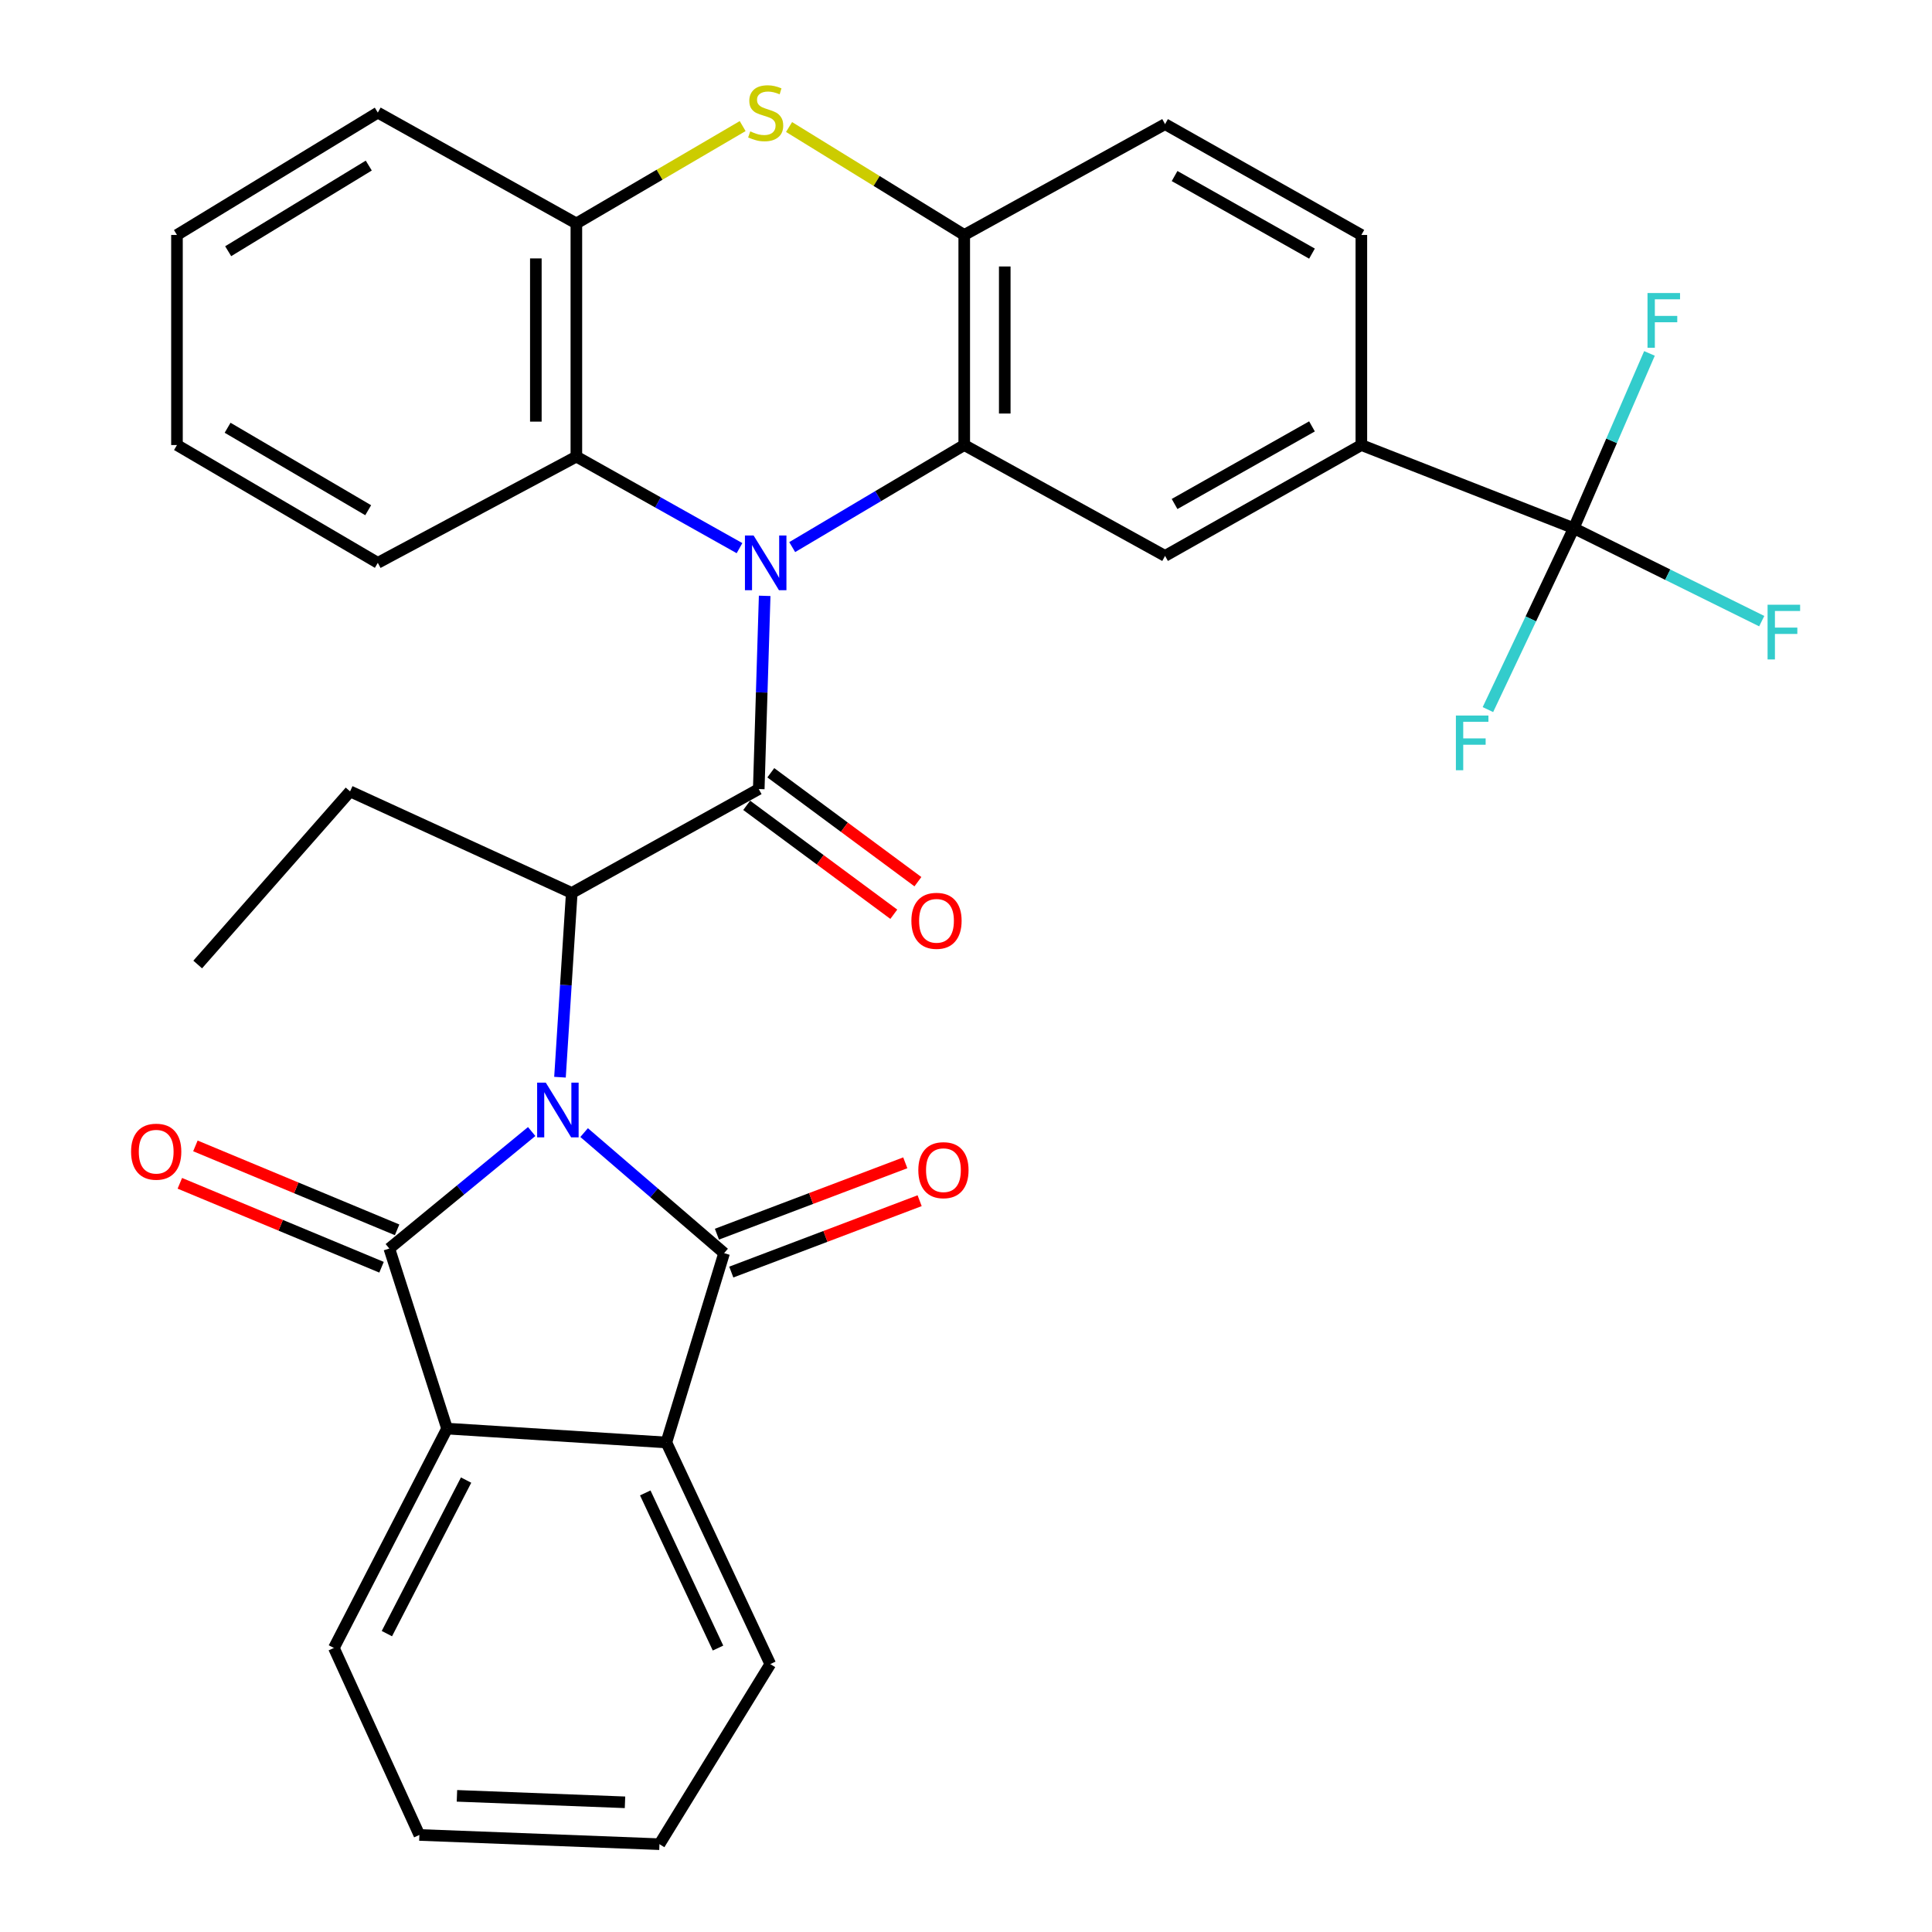 <?xml version='1.0' encoding='iso-8859-1'?>
<svg version='1.1' baseProfile='full'
              xmlns='http://www.w3.org/2000/svg'
                      xmlns:rdkit='http://www.rdkit.org/xml'
                      xmlns:xlink='http://www.w3.org/1999/xlink'
                  xml:space='preserve'
width='1000px' height='1000px' viewBox='0 0 1000 1000'>
<!-- END OF HEADER -->
<rect style='opacity:1.0;fill:#FFFFFF;stroke:none' width='1000' height='1000' x='0' y='0'> </rect>
<path class='bond-1' d='M 275.197,585.68 L 238.354,615.96' style='fill:none;fill-rule:evenodd;stroke:#0000FF;stroke-width:6px;stroke-linecap:butt;stroke-linejoin:miter;stroke-opacity:1' />
<path class='bond-1' d='M 238.354,615.96 L 201.511,646.239' style='fill:none;fill-rule:evenodd;stroke:#000000;stroke-width:6px;stroke-linecap:butt;stroke-linejoin:miter;stroke-opacity:1' />
<path class='bond-2' d='M 302.339,586.225 L 338.568,617.42' style='fill:none;fill-rule:evenodd;stroke:#0000FF;stroke-width:6px;stroke-linecap:butt;stroke-linejoin:miter;stroke-opacity:1' />
<path class='bond-2' d='M 338.568,617.42 L 374.797,648.616' style='fill:none;fill-rule:evenodd;stroke:#000000;stroke-width:6px;stroke-linecap:butt;stroke-linejoin:miter;stroke-opacity:1' />
<path class='bond-5' d='M 289.845,557.559 L 292.891,509.873' style='fill:none;fill-rule:evenodd;stroke:#0000FF;stroke-width:6px;stroke-linecap:butt;stroke-linejoin:miter;stroke-opacity:1' />
<path class='bond-5' d='M 292.891,509.873 L 295.938,462.187' style='fill:none;fill-rule:evenodd;stroke:#000000;stroke-width:6px;stroke-linecap:butt;stroke-linejoin:miter;stroke-opacity:1' />
<path class='bond-0' d='M 395.794,308.413 L 394.262,358.413' style='fill:none;fill-rule:evenodd;stroke:#0000FF;stroke-width:6px;stroke-linecap:butt;stroke-linejoin:miter;stroke-opacity:1' />
<path class='bond-0' d='M 394.262,358.413 L 392.729,408.414' style='fill:none;fill-rule:evenodd;stroke:#000000;stroke-width:6px;stroke-linecap:butt;stroke-linejoin:miter;stroke-opacity:1' />
<path class='bond-4' d='M 410.045,283.18 L 454.566,256.765' style='fill:none;fill-rule:evenodd;stroke:#0000FF;stroke-width:6px;stroke-linecap:butt;stroke-linejoin:miter;stroke-opacity:1' />
<path class='bond-4' d='M 454.566,256.765 L 499.087,230.351' style='fill:none;fill-rule:evenodd;stroke:#000000;stroke-width:6px;stroke-linecap:butt;stroke-linejoin:miter;stroke-opacity:1' />
<path class='bond-9' d='M 382.769,283.722 L 340.548,260.031' style='fill:none;fill-rule:evenodd;stroke:#0000FF;stroke-width:6px;stroke-linecap:butt;stroke-linejoin:miter;stroke-opacity:1' />
<path class='bond-9' d='M 340.548,260.031 L 298.326,236.34' style='fill:none;fill-rule:evenodd;stroke:#000000;stroke-width:6px;stroke-linecap:butt;stroke-linejoin:miter;stroke-opacity:1' />
<path class='bond-6' d='M 201.511,646.239 L 231.398,739.441' style='fill:none;fill-rule:evenodd;stroke:#000000;stroke-width:6px;stroke-linecap:butt;stroke-linejoin:miter;stroke-opacity:1' />
<path class='bond-15' d='M 205.54,636.557 L 153.341,614.837' style='fill:none;fill-rule:evenodd;stroke:#000000;stroke-width:6px;stroke-linecap:butt;stroke-linejoin:miter;stroke-opacity:1' />
<path class='bond-15' d='M 153.341,614.837 L 101.141,593.118' style='fill:none;fill-rule:evenodd;stroke:#FF0000;stroke-width:6px;stroke-linecap:butt;stroke-linejoin:miter;stroke-opacity:1' />
<path class='bond-15' d='M 197.483,655.921 L 145.283,634.201' style='fill:none;fill-rule:evenodd;stroke:#000000;stroke-width:6px;stroke-linecap:butt;stroke-linejoin:miter;stroke-opacity:1' />
<path class='bond-15' d='M 145.283,634.201 L 93.084,612.482' style='fill:none;fill-rule:evenodd;stroke:#FF0000;stroke-width:6px;stroke-linecap:butt;stroke-linejoin:miter;stroke-opacity:1' />
<path class='bond-7' d='M 374.797,648.616 L 344.91,746.619' style='fill:none;fill-rule:evenodd;stroke:#000000;stroke-width:6px;stroke-linecap:butt;stroke-linejoin:miter;stroke-opacity:1' />
<path class='bond-16' d='M 378.513,658.422 L 427.257,639.951' style='fill:none;fill-rule:evenodd;stroke:#000000;stroke-width:6px;stroke-linecap:butt;stroke-linejoin:miter;stroke-opacity:1' />
<path class='bond-16' d='M 427.257,639.951 L 476.002,621.48' style='fill:none;fill-rule:evenodd;stroke:#FF0000;stroke-width:6px;stroke-linecap:butt;stroke-linejoin:miter;stroke-opacity:1' />
<path class='bond-16' d='M 371.081,638.809 L 419.825,620.338' style='fill:none;fill-rule:evenodd;stroke:#000000;stroke-width:6px;stroke-linecap:butt;stroke-linejoin:miter;stroke-opacity:1' />
<path class='bond-16' d='M 419.825,620.338 L 468.57,601.867' style='fill:none;fill-rule:evenodd;stroke:#FF0000;stroke-width:6px;stroke-linecap:butt;stroke-linejoin:miter;stroke-opacity:1' />
<path class='bond-3' d='M 392.729,408.414 L 295.938,462.187' style='fill:none;fill-rule:evenodd;stroke:#000000;stroke-width:6px;stroke-linecap:butt;stroke-linejoin:miter;stroke-opacity:1' />
<path class='bond-17' d='M 386.489,416.842 L 424.56,445.028' style='fill:none;fill-rule:evenodd;stroke:#000000;stroke-width:6px;stroke-linecap:butt;stroke-linejoin:miter;stroke-opacity:1' />
<path class='bond-17' d='M 424.56,445.028 L 462.63,473.214' style='fill:none;fill-rule:evenodd;stroke:#FF0000;stroke-width:6px;stroke-linecap:butt;stroke-linejoin:miter;stroke-opacity:1' />
<path class='bond-17' d='M 398.969,399.985 L 437.04,428.172' style='fill:none;fill-rule:evenodd;stroke:#000000;stroke-width:6px;stroke-linecap:butt;stroke-linejoin:miter;stroke-opacity:1' />
<path class='bond-17' d='M 437.04,428.172 L 475.11,456.358' style='fill:none;fill-rule:evenodd;stroke:#FF0000;stroke-width:6px;stroke-linecap:butt;stroke-linejoin:miter;stroke-opacity:1' />
<path class='bond-10' d='M 499.087,230.351 L 499.087,121.616' style='fill:none;fill-rule:evenodd;stroke:#000000;stroke-width:6px;stroke-linecap:butt;stroke-linejoin:miter;stroke-opacity:1' />
<path class='bond-10' d='M 520.06,214.04 L 520.06,137.926' style='fill:none;fill-rule:evenodd;stroke:#000000;stroke-width:6px;stroke-linecap:butt;stroke-linejoin:miter;stroke-opacity:1' />
<path class='bond-12' d='M 499.087,230.351 L 603.033,287.736' style='fill:none;fill-rule:evenodd;stroke:#000000;stroke-width:6px;stroke-linecap:butt;stroke-linejoin:miter;stroke-opacity:1' />
<path class='bond-23' d='M 295.938,462.187 L 181.202,409.625' style='fill:none;fill-rule:evenodd;stroke:#000000;stroke-width:6px;stroke-linecap:butt;stroke-linejoin:miter;stroke-opacity:1' />
<path class='bond-25' d='M 231.398,739.441 L 172.825,852.977' style='fill:none;fill-rule:evenodd;stroke:#000000;stroke-width:6px;stroke-linecap:butt;stroke-linejoin:miter;stroke-opacity:1' />
<path class='bond-25' d='M 241.251,766.088 L 200.25,845.562' style='fill:none;fill-rule:evenodd;stroke:#000000;stroke-width:6px;stroke-linecap:butt;stroke-linejoin:miter;stroke-opacity:1' />
<path class='bond-33' d='M 231.398,739.441 L 344.91,746.619' style='fill:none;fill-rule:evenodd;stroke:#000000;stroke-width:6px;stroke-linecap:butt;stroke-linejoin:miter;stroke-opacity:1' />
<path class='bond-24' d='M 344.91,746.619 L 398.695,861.331' style='fill:none;fill-rule:evenodd;stroke:#000000;stroke-width:6px;stroke-linecap:butt;stroke-linejoin:miter;stroke-opacity:1' />
<path class='bond-24' d='M 333.988,772.729 L 371.638,853.028' style='fill:none;fill-rule:evenodd;stroke:#000000;stroke-width:6px;stroke-linecap:butt;stroke-linejoin:miter;stroke-opacity:1' />
<path class='bond-8' d='M 384.399,65.265 L 341.363,90.458' style='fill:none;fill-rule:evenodd;stroke:#CCCC00;stroke-width:6px;stroke-linecap:butt;stroke-linejoin:miter;stroke-opacity:1' />
<path class='bond-8' d='M 341.363,90.458 L 298.326,115.65' style='fill:none;fill-rule:evenodd;stroke:#000000;stroke-width:6px;stroke-linecap:butt;stroke-linejoin:miter;stroke-opacity:1' />
<path class='bond-35' d='M 408.416,65.743 L 453.751,93.68' style='fill:none;fill-rule:evenodd;stroke:#CCCC00;stroke-width:6px;stroke-linecap:butt;stroke-linejoin:miter;stroke-opacity:1' />
<path class='bond-35' d='M 453.751,93.68 L 499.087,121.616' style='fill:none;fill-rule:evenodd;stroke:#000000;stroke-width:6px;stroke-linecap:butt;stroke-linejoin:miter;stroke-opacity:1' />
<path class='bond-13' d='M 298.326,236.34 L 298.326,115.65' style='fill:none;fill-rule:evenodd;stroke:#000000;stroke-width:6px;stroke-linecap:butt;stroke-linejoin:miter;stroke-opacity:1' />
<path class='bond-13' d='M 277.353,218.236 L 277.353,133.754' style='fill:none;fill-rule:evenodd;stroke:#000000;stroke-width:6px;stroke-linecap:butt;stroke-linejoin:miter;stroke-opacity:1' />
<path class='bond-26' d='M 298.326,236.34 L 195.557,291.325' style='fill:none;fill-rule:evenodd;stroke:#000000;stroke-width:6px;stroke-linecap:butt;stroke-linejoin:miter;stroke-opacity:1' />
<path class='bond-18' d='M 499.087,121.616 L 603.033,64.254' style='fill:none;fill-rule:evenodd;stroke:#000000;stroke-width:6px;stroke-linecap:butt;stroke-linejoin:miter;stroke-opacity:1' />
<path class='bond-11' d='M 814.571,273.392 L 704.636,230.351' style='fill:none;fill-rule:evenodd;stroke:#000000;stroke-width:6px;stroke-linecap:butt;stroke-linejoin:miter;stroke-opacity:1' />
<path class='bond-20' d='M 814.571,273.392 L 792.356,320.337' style='fill:none;fill-rule:evenodd;stroke:#000000;stroke-width:6px;stroke-linecap:butt;stroke-linejoin:miter;stroke-opacity:1' />
<path class='bond-20' d='M 792.356,320.337 L 770.142,367.282' style='fill:none;fill-rule:evenodd;stroke:#33CCCC;stroke-width:6px;stroke-linecap:butt;stroke-linejoin:miter;stroke-opacity:1' />
<path class='bond-21' d='M 814.571,273.392 L 834.167,228.159' style='fill:none;fill-rule:evenodd;stroke:#000000;stroke-width:6px;stroke-linecap:butt;stroke-linejoin:miter;stroke-opacity:1' />
<path class='bond-21' d='M 834.167,228.159 L 853.763,182.925' style='fill:none;fill-rule:evenodd;stroke:#33CCCC;stroke-width:6px;stroke-linecap:butt;stroke-linejoin:miter;stroke-opacity:1' />
<path class='bond-22' d='M 814.571,273.392 L 863.218,297.447' style='fill:none;fill-rule:evenodd;stroke:#000000;stroke-width:6px;stroke-linecap:butt;stroke-linejoin:miter;stroke-opacity:1' />
<path class='bond-22' d='M 863.218,297.447 L 911.865,321.502' style='fill:none;fill-rule:evenodd;stroke:#33CCCC;stroke-width:6px;stroke-linecap:butt;stroke-linejoin:miter;stroke-opacity:1' />
<path class='bond-14' d='M 603.033,287.736 L 704.636,230.351' style='fill:none;fill-rule:evenodd;stroke:#000000;stroke-width:6px;stroke-linecap:butt;stroke-linejoin:miter;stroke-opacity:1' />
<path class='bond-14' d='M 607.959,260.866 L 679.082,220.697' style='fill:none;fill-rule:evenodd;stroke:#000000;stroke-width:6px;stroke-linecap:butt;stroke-linejoin:miter;stroke-opacity:1' />
<path class='bond-27' d='M 298.326,115.65 L 195.557,58.288' style='fill:none;fill-rule:evenodd;stroke:#000000;stroke-width:6px;stroke-linecap:butt;stroke-linejoin:miter;stroke-opacity:1' />
<path class='bond-19' d='M 704.636,230.351 L 704.636,121.616' style='fill:none;fill-rule:evenodd;stroke:#000000;stroke-width:6px;stroke-linecap:butt;stroke-linejoin:miter;stroke-opacity:1' />
<path class='bond-37' d='M 603.033,64.254 L 704.636,121.616' style='fill:none;fill-rule:evenodd;stroke:#000000;stroke-width:6px;stroke-linecap:butt;stroke-linejoin:miter;stroke-opacity:1' />
<path class='bond-37' d='M 607.962,91.122 L 679.085,131.275' style='fill:none;fill-rule:evenodd;stroke:#000000;stroke-width:6px;stroke-linecap:butt;stroke-linejoin:miter;stroke-opacity:1' />
<path class='bond-28' d='M 181.202,409.625 L 102.331,499.228' style='fill:none;fill-rule:evenodd;stroke:#000000;stroke-width:6px;stroke-linecap:butt;stroke-linejoin:miter;stroke-opacity:1' />
<path class='bond-29' d='M 398.695,861.331 L 341.333,954.545' style='fill:none;fill-rule:evenodd;stroke:#000000;stroke-width:6px;stroke-linecap:butt;stroke-linejoin:miter;stroke-opacity:1' />
<path class='bond-30' d='M 172.825,852.977 L 217.067,949.768' style='fill:none;fill-rule:evenodd;stroke:#000000;stroke-width:6px;stroke-linecap:butt;stroke-linejoin:miter;stroke-opacity:1' />
<path class='bond-31' d='M 195.557,291.325 L 91.6,230.351' style='fill:none;fill-rule:evenodd;stroke:#000000;stroke-width:6px;stroke-linecap:butt;stroke-linejoin:miter;stroke-opacity:1' />
<path class='bond-31' d='M 190.575,264.087 L 117.804,221.406' style='fill:none;fill-rule:evenodd;stroke:#000000;stroke-width:6px;stroke-linecap:butt;stroke-linejoin:miter;stroke-opacity:1' />
<path class='bond-36' d='M 195.557,58.288 L 91.6,121.616' style='fill:none;fill-rule:evenodd;stroke:#000000;stroke-width:6px;stroke-linecap:butt;stroke-linejoin:miter;stroke-opacity:1' />
<path class='bond-36' d='M 190.875,85.699 L 118.105,130.028' style='fill:none;fill-rule:evenodd;stroke:#000000;stroke-width:6px;stroke-linecap:butt;stroke-linejoin:miter;stroke-opacity:1' />
<path class='bond-34' d='M 341.333,954.545 L 217.067,949.768' style='fill:none;fill-rule:evenodd;stroke:#000000;stroke-width:6px;stroke-linecap:butt;stroke-linejoin:miter;stroke-opacity:1' />
<path class='bond-34' d='M 323.499,932.871 L 236.512,929.527' style='fill:none;fill-rule:evenodd;stroke:#000000;stroke-width:6px;stroke-linecap:butt;stroke-linejoin:miter;stroke-opacity:1' />
<path class='bond-32' d='M 91.6,230.351 L 91.6,121.616' style='fill:none;fill-rule:evenodd;stroke:#000000;stroke-width:6px;stroke-linecap:butt;stroke-linejoin:miter;stroke-opacity:1' />
<path  class='atom-0' d='M 282.5 560.373
L 291.78 575.373
Q 292.7 576.853, 294.18 579.533
Q 295.66 582.213, 295.74 582.373
L 295.74 560.373
L 299.5 560.373
L 299.5 588.693
L 295.62 588.693
L 285.66 572.293
Q 284.5 570.373, 283.26 568.173
Q 282.06 565.973, 281.7 565.293
L 281.7 588.693
L 278.02 588.693
L 278.02 560.373
L 282.5 560.373
' fill='#0000FF'/>
<path  class='atom-1' d='M 390.058 277.165
L 399.338 292.165
Q 400.258 293.645, 401.738 296.325
Q 403.218 299.005, 403.298 299.165
L 403.298 277.165
L 407.058 277.165
L 407.058 305.485
L 403.178 305.485
L 393.218 289.085
Q 392.058 287.165, 390.818 284.965
Q 389.618 282.765, 389.258 282.085
L 389.258 305.485
L 385.578 305.485
L 385.578 277.165
L 390.058 277.165
' fill='#0000FF'/>
<path  class='atom-9' d='M 388.318 68.008
Q 388.638 68.128, 389.958 68.688
Q 391.278 69.248, 392.718 69.608
Q 394.198 69.928, 395.638 69.928
Q 398.318 69.928, 399.878 68.648
Q 401.438 67.328, 401.438 65.048
Q 401.438 63.488, 400.638 62.528
Q 399.878 61.568, 398.678 61.048
Q 397.478 60.528, 395.478 59.928
Q 392.958 59.168, 391.438 58.448
Q 389.958 57.728, 388.878 56.208
Q 387.838 54.688, 387.838 52.128
Q 387.838 48.568, 390.238 46.368
Q 392.678 44.168, 397.478 44.168
Q 400.758 44.168, 404.478 45.728
L 403.558 48.808
Q 400.158 47.408, 397.598 47.408
Q 394.838 47.408, 393.318 48.568
Q 391.798 49.688, 391.838 51.648
Q 391.838 53.168, 392.598 54.088
Q 393.398 55.008, 394.518 55.528
Q 395.678 56.048, 397.598 56.648
Q 400.158 57.448, 401.678 58.248
Q 403.198 59.048, 404.278 60.688
Q 405.398 62.288, 405.398 65.048
Q 405.398 68.968, 402.758 71.088
Q 400.158 73.168, 395.798 73.168
Q 393.278 73.168, 391.358 72.608
Q 389.478 72.088, 387.238 71.168
L 388.318 68.008
' fill='#CCCC00'/>
<path  class='atom-16' d='M 67.845 596.111
Q 67.845 589.311, 71.205 585.511
Q 74.565 581.711, 80.845 581.711
Q 87.125 581.711, 90.485 585.511
Q 93.845 589.311, 93.845 596.111
Q 93.845 602.991, 90.445 606.911
Q 87.045 610.791, 80.845 610.791
Q 74.605 610.791, 71.205 606.911
Q 67.845 603.031, 67.845 596.111
M 80.845 607.591
Q 85.165 607.591, 87.485 604.711
Q 89.845 601.791, 89.845 596.111
Q 89.845 590.551, 87.485 587.751
Q 85.165 584.911, 80.845 584.911
Q 76.525 584.911, 74.165 587.711
Q 71.845 590.511, 71.845 596.111
Q 71.845 601.831, 74.165 604.711
Q 76.525 607.591, 80.845 607.591
' fill='#FF0000'/>
<path  class='atom-17' d='M 475.321 605.677
Q 475.321 598.877, 478.681 595.077
Q 482.041 591.277, 488.321 591.277
Q 494.601 591.277, 497.961 595.077
Q 501.321 598.877, 501.321 605.677
Q 501.321 612.557, 497.921 616.477
Q 494.521 620.357, 488.321 620.357
Q 482.081 620.357, 478.681 616.477
Q 475.321 612.597, 475.321 605.677
M 488.321 617.157
Q 492.641 617.157, 494.961 614.277
Q 497.321 611.357, 497.321 605.677
Q 497.321 600.117, 494.961 597.317
Q 492.641 594.477, 488.321 594.477
Q 484.001 594.477, 481.641 597.277
Q 479.321 600.077, 479.321 605.677
Q 479.321 611.397, 481.641 614.277
Q 484.001 617.157, 488.321 617.157
' fill='#FF0000'/>
<path  class='atom-18' d='M 471.732 476.61
Q 471.732 469.81, 475.092 466.01
Q 478.452 462.21, 484.732 462.21
Q 491.012 462.21, 494.372 466.01
Q 497.732 469.81, 497.732 476.61
Q 497.732 483.49, 494.332 487.41
Q 490.932 491.29, 484.732 491.29
Q 478.492 491.29, 475.092 487.41
Q 471.732 483.53, 471.732 476.61
M 484.732 488.09
Q 489.052 488.09, 491.372 485.21
Q 493.732 482.29, 493.732 476.61
Q 493.732 471.05, 491.372 468.25
Q 489.052 465.41, 484.732 465.41
Q 480.412 465.41, 478.052 468.21
Q 475.732 471.01, 475.732 476.61
Q 475.732 482.33, 478.052 485.21
Q 480.412 488.09, 484.732 488.09
' fill='#FF0000'/>
<path  class='atom-21' d='M 753.567 370.356
L 770.407 370.356
L 770.407 373.596
L 757.367 373.596
L 757.367 382.196
L 768.967 382.196
L 768.967 385.476
L 757.367 385.476
L 757.367 398.676
L 753.567 398.676
L 753.567 370.356
' fill='#33CCCC'/>
<path  class='atom-22' d='M 852.747 151.675
L 869.587 151.675
L 869.587 154.915
L 856.547 154.915
L 856.547 163.515
L 868.147 163.515
L 868.147 166.795
L 856.547 166.795
L 856.547 179.995
L 852.747 179.995
L 852.747 151.675
' fill='#33CCCC'/>
<path  class='atom-23' d='M 914.898 313.006
L 931.738 313.006
L 931.738 316.246
L 918.698 316.246
L 918.698 324.846
L 930.298 324.846
L 930.298 328.126
L 918.698 328.126
L 918.698 341.326
L 914.898 341.326
L 914.898 313.006
' fill='#33CCCC'/>
</svg>
